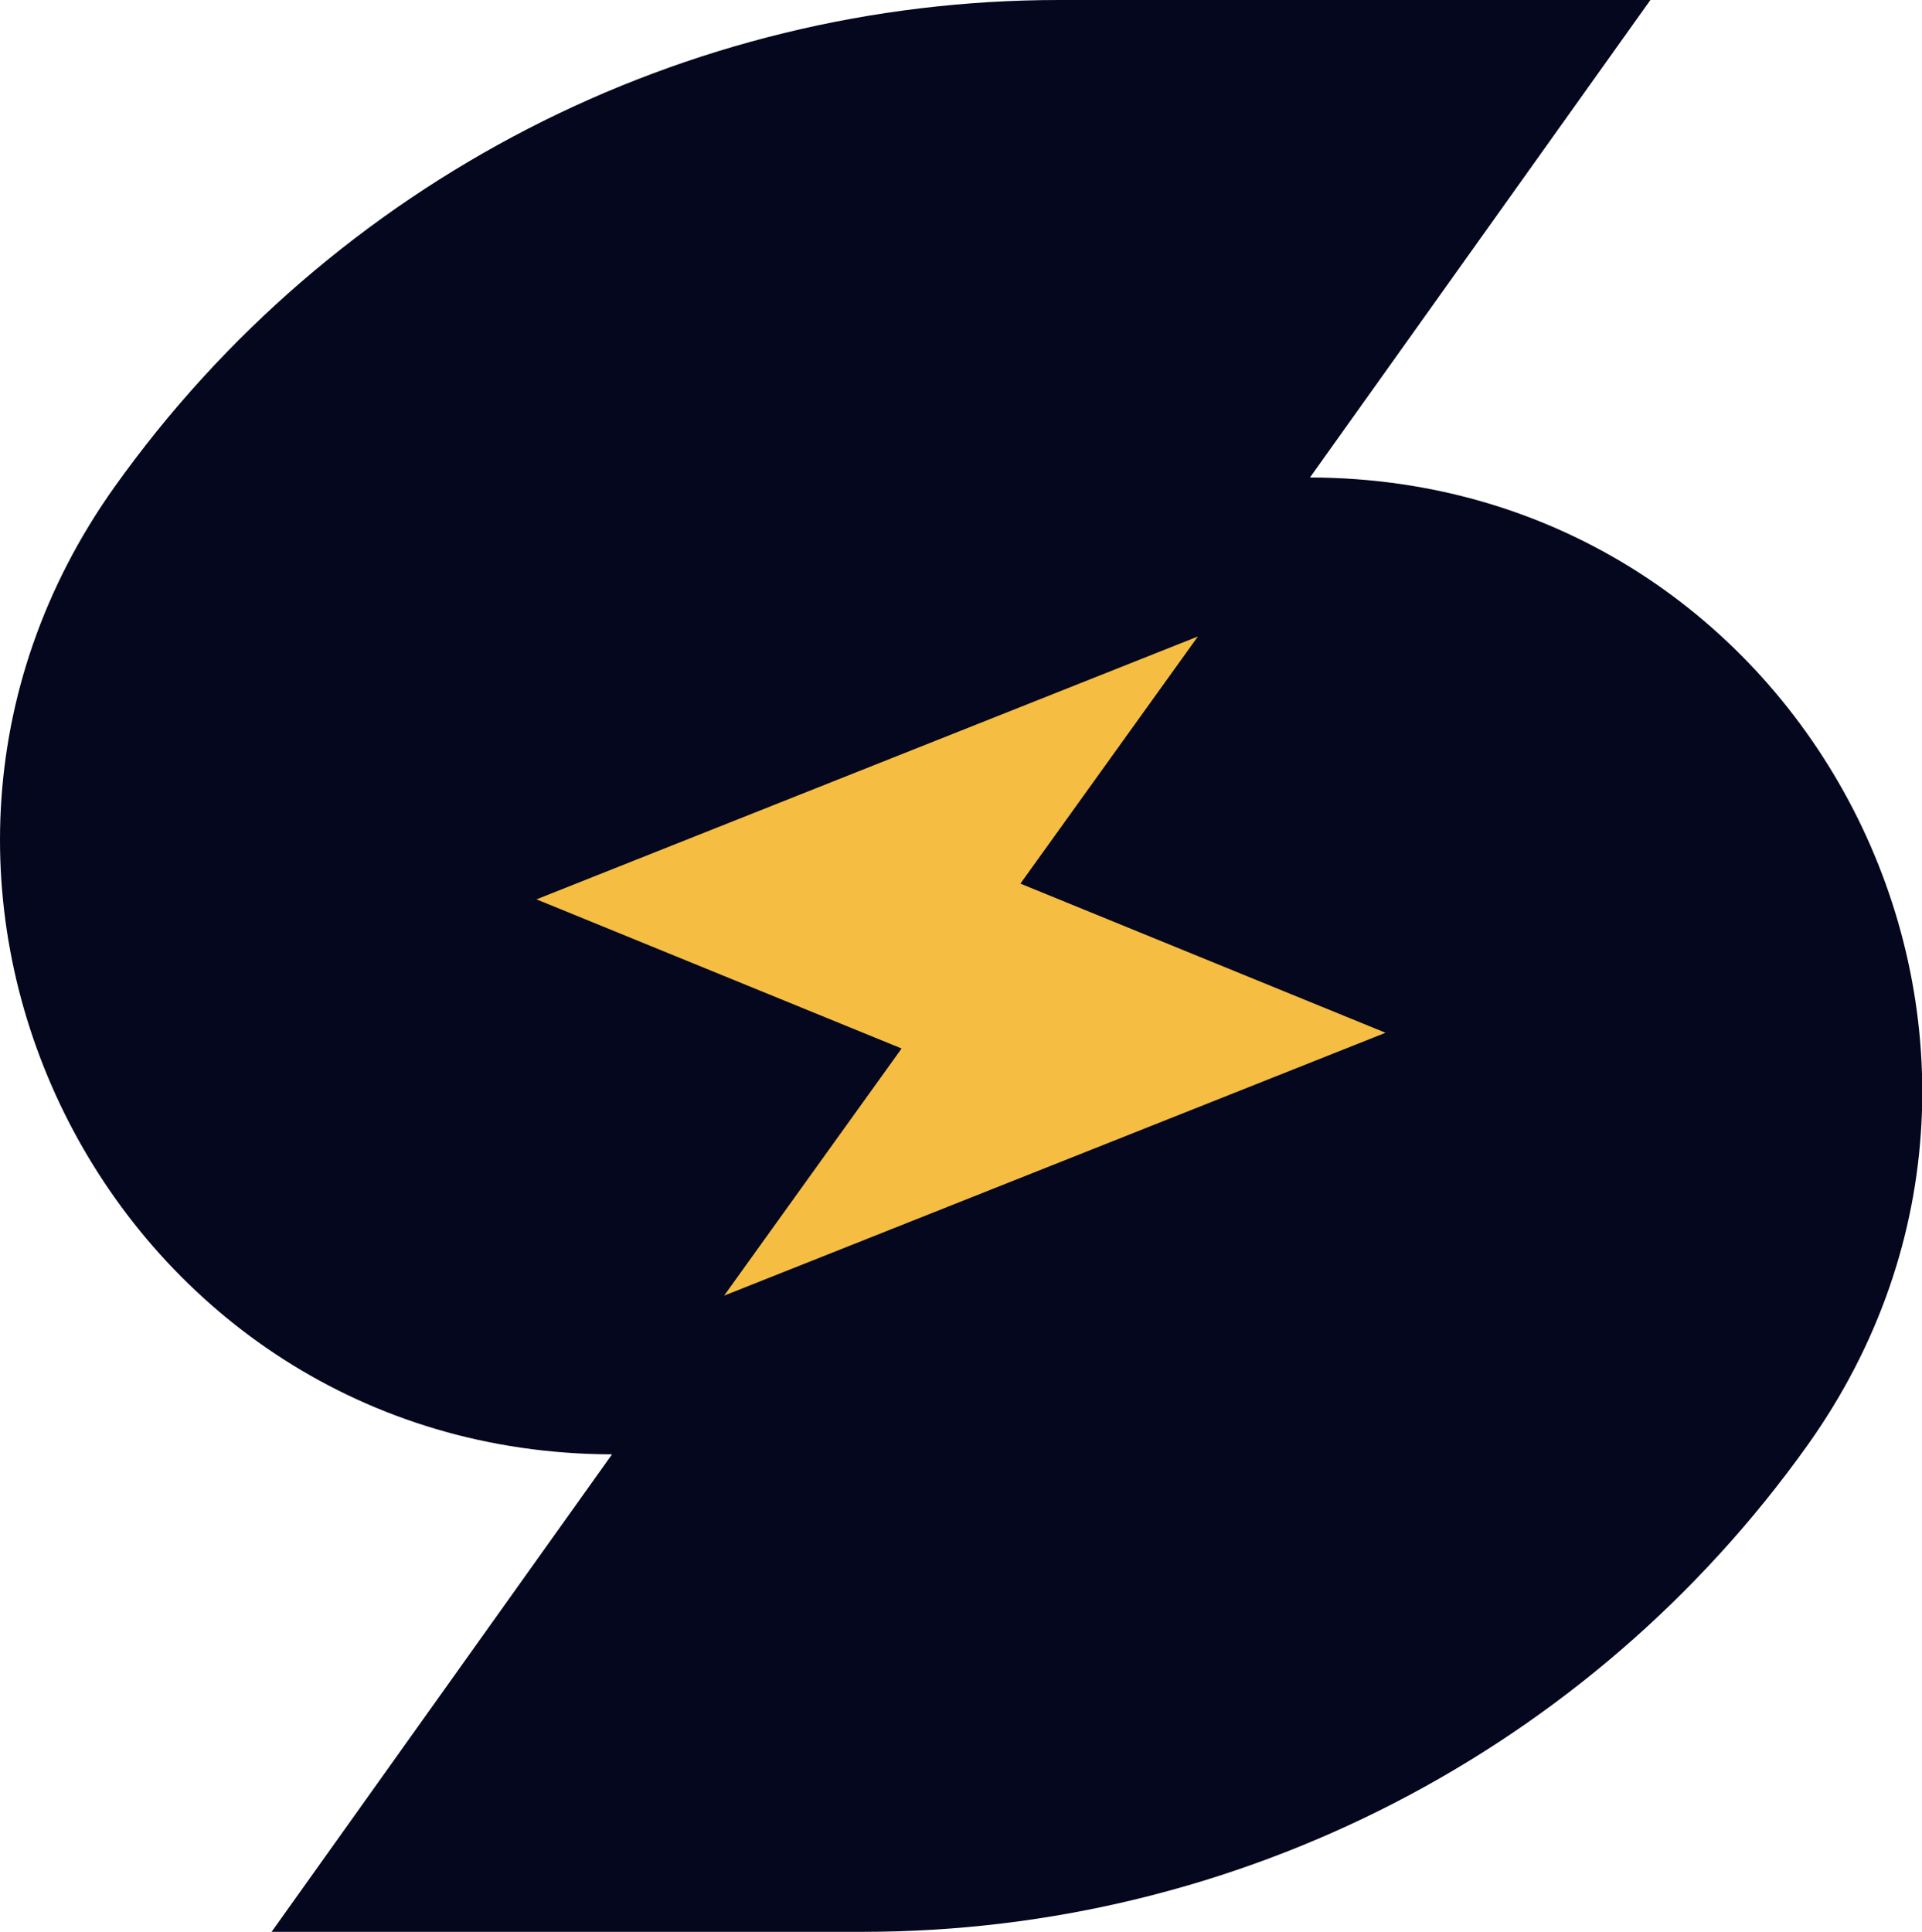 <?xml version="1.0" encoding="UTF-8"?>
<svg id="Layer_2" data-name="Layer 2" xmlns="http://www.w3.org/2000/svg" viewBox="0 0 68.43 68.78">
  <defs>
    <style>
      .cls-1 {
        fill: #04071d;
      }

      .cls-2 {
        fill: #f5bd42;
      }
    </style>
  </defs>
  <g id="Layer_1-2" data-name="Layer 1">
    <g>
      <path class="cls-1" d="M46.64,17h0S58.76,0,58.76,0h-21.05C24.36,0,11.84,6.45,4.09,17.32h0c-10.28,14.42,0,34.42,17.7,34.46h0s-12.12,17-12.12,17H30.72c13.35,0,25.88-6.45,33.63-17.32h0c10.28-14.42,0-34.42-17.7-34.46Z"/>
      <polygon class="cls-2" points="25.78 46.13 32.1 37.33 19.1 32.02 42.65 22.66 36.33 31.46 49.33 36.77 25.78 46.13"/>
    </g>
  </g>
</svg>
